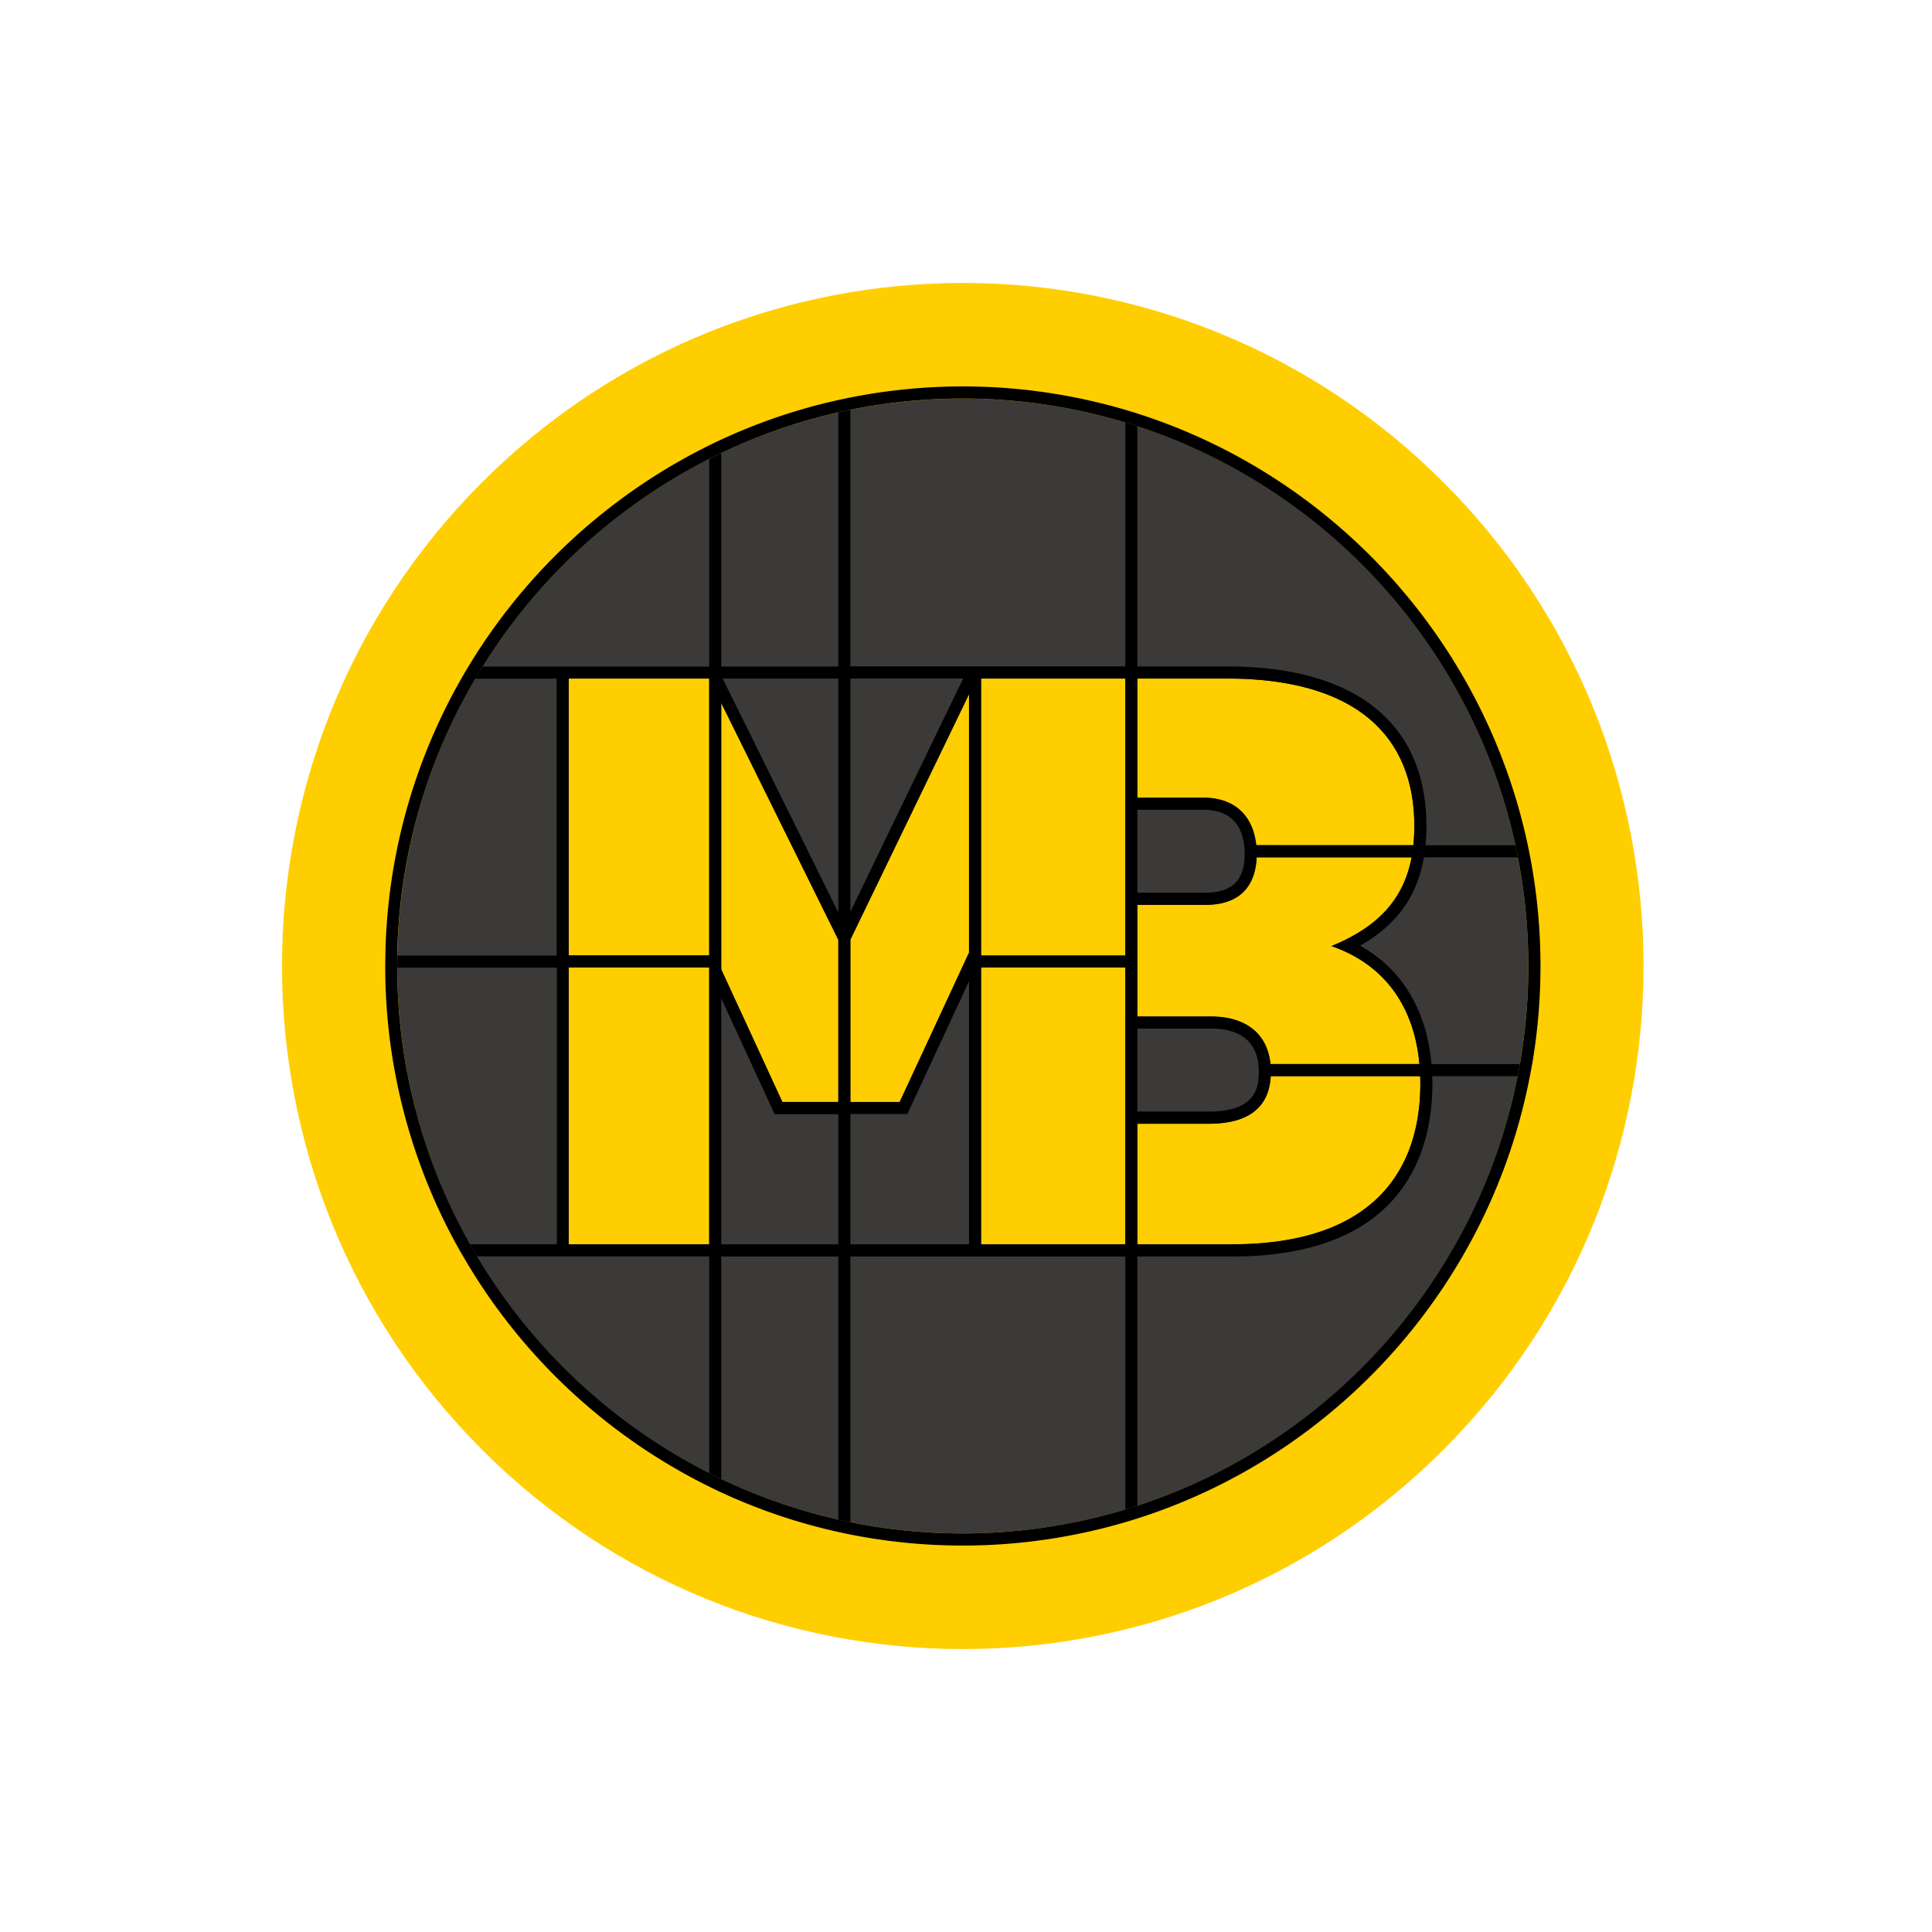 <?xml version="1.0" encoding="utf-8" ?>
<svg version="1.2" baseProfile="tiny-ps" xmlns="http://www.w3.org/2000/svg" viewBox="0 0 150 150">
  <title>Max Blinker</title>
  <g>
    <path d="M112.123 112.5c20.641-20.71 20.641-54.29 0-75s-54.107-20.71-74.749 0c-20.64 20.71-20.64 54.29 0 75 20.642 20.711 54.108 20.711 74.749 0Z" fill="#FFCE00"/>
    <path d="M105.798 106.154c17.148-17.206 17.148-45.102 0-62.308-17.148-17.205-44.95-17.205-62.098 0-17.148 17.206-17.148 45.102 0 62.308 17.148 17.205 44.95 17.205 62.098 0Z" fill="#3B3A39"/>
    <path d="M65.087 85.559v-12.59l-9.09-18.39v20.683l4.746 10.297h4.344Zm.937-12.604V85.56h3.825l5.386-11.596V53.897l-9.211 19.058ZM55.06 52.682H44.159v21.496h10.903V52.683Zm0 22.436H44.159v21.497h10.903V75.118Zm38.51-4.864h-5.267v8.672h5.73c2.476 0 4.35 1.153 4.607 3.69h11.564c-.436-4.71-2.898-7.792-6.832-9.16 3.475-1.435 5.579-3.496 6.223-6.891h-12.03c-.083 2.082-1.157 3.69-3.994 3.69Zm-.175-8.32c2.682 0 3.922 1.614 4.139 3.69h12.195c.053-.49.08-.984.08-1.479 0-7.041-4.582-11.463-14.556-11.463h-6.95v9.252h5.092Zm.465 25.313h-5.557v9.36h7.356c11.083 0 14.615-5.877 14.615-12.453 0-.204 0-.405-.013-.606H98.66c-.138 2.569-1.904 3.699-4.8 3.699Zm-7.134-12.129H76.172v21.497h11.194V75.118h-.64Zm0-22.436H76.172v21.496h11.194V52.682h-.64Z" fill="#FFCE00"/>
    <path d="M110.676 65.625c.047-.475.07-.967.07-1.48 0-7.997-5.502-12.403-15.493-12.403h-6.95V33.09c-.311-.102-.624-.2-.937-.294v18.94H66.024V31.817a65.54 65.54 0 0 0-.937.203v19.73h-9.09V35.177c-.314.148-.627.301-.936.459V51.75H37.473c-.194.31-.383.623-.569.94h6.314v21.498h-12.36v.94h12.38v21.48H36.5c.178.315.36.628.545.94h18.016v16.818c.31.156.622.309.936.459v-17.27h9.09v20.425c.311.072.623.139.937.203V97.556h21.342v19.645c.313-.095.626-.193.937-.294V97.554h7.356c13.532 0 15.552-8.39 15.552-13.392 0-.205 0-.406-.017-.607h6.631c.062-.312.121-.624.178-.94h-6.864c-.374-4.202-2.292-7.382-5.542-9.192 2.841-1.614 4.432-3.815 4.954-6.858h7.297a44.617 44.617 0 0 0-.193-.94h-6.979ZM55.061 96.607H44.156V75.118h10.905v21.49Zm0-22.436H44.156V52.682h10.905v21.49Zm10.026 22.436h-9.09V77.511l4.148 8.997h4.942v10.1Zm0-11.055h-4.344l-4.746-10.288V54.578l9.09 18.392v12.582Zm0-14.708-8.98-18.162h8.98v18.162Zm.937-18.17h8.76l-8.76 18.115V52.673Zm9.211 43.933h-9.211V86.492h4.422l4.79-10.31v20.425Zm0-22.65L69.85 85.558h-3.825V72.955l9.211-19.058v20.06Zm12.13 4.962v17.688H76.173V75.118h11.194v3.801Zm0-16.992v12.26H76.173V52.683h11.194v9.244Zm.938.941h5.092c2.682 0 3.24 1.862 3.24 3.424 0 2.057-.973 3.015-3.064 3.015h-5.268v-6.439Zm0 16.99h5.73c1.69 0 3.704.584 3.704 3.367 0 1.435-.441 3.075-3.877 3.075h-5.557v-6.441Zm21.971 4.296c0 6.576-3.538 12.453-14.615 12.453h-7.356v-9.36h5.557c2.896 0 4.662-1.13 4.8-3.692h11.601c.007.201.013.402.013.607v-.008Zm-6.902-10.706c3.933 1.369 6.396 4.45 6.832 9.16H98.64c-.257-2.536-2.13-3.689-4.606-3.689h-5.731v-8.665h5.268c2.837 0 3.91-1.614 3.993-3.69h12.031c-.644 3.396-2.748 5.459-6.223 6.892v-.008Zm6.357-7.83H97.535c-.216-2.074-1.464-3.691-4.138-3.691h-5.094v-9.245h6.95c9.974 0 14.556 4.421 14.556 11.463 0 .495-.027.988-.08 1.48v-.007Z" fill="#000"/>
    <path d="M88.303 32.104a44.724 44.724 0 0 0-23.215-1.046 44.258 44.258 0 0 0-10.027 3.52 45.218 45.218 0 0 0-19.242 18.104 44.818 44.818 0 0 0-5.899 21.496c0 .273-.01.547-.01.822v.118a44.86 44.86 0 0 0 5.516 21.49c.173.315.351.628.536.94a45.212 45.212 0 0 0 20.035 18.323 44.476 44.476 0 0 0 10.027 3.269 44.788 44.788 0 0 0 22.279-1.244c15.484-4.936 27.35-18.094 30.476-34.34.061-.313.118-.625.179-.94a45.251 45.251 0 0 0-.338-16.991c-3.371-15.868-15.096-28.667-30.317-33.52ZM118.659 75a44.302 44.302 0 0 1-.657 7.617c-.056.316-.115.628-.179.94-3.094 15.723-14.556 28.475-29.52 33.35a43.852 43.852 0 0 1-23.215 1.073 43.472 43.472 0 0 1-10.027-3.607A44.275 44.275 0 0 1 36.5 96.615a43.91 43.91 0 0 1-5.66-21.497v-.94a43.888 43.888 0 0 1 6.633-22.436 44.261 44.261 0 0 1 18.523-16.576 43.365 43.365 0 0 1 10.027-3.352 43.89 43.89 0 0 1 22.279 1.277c14.703 4.798 26.023 17.184 29.352 32.53A44.179 44.179 0 0 1 118.659 75Z" fill="#000"/>
  </g>
</svg>
